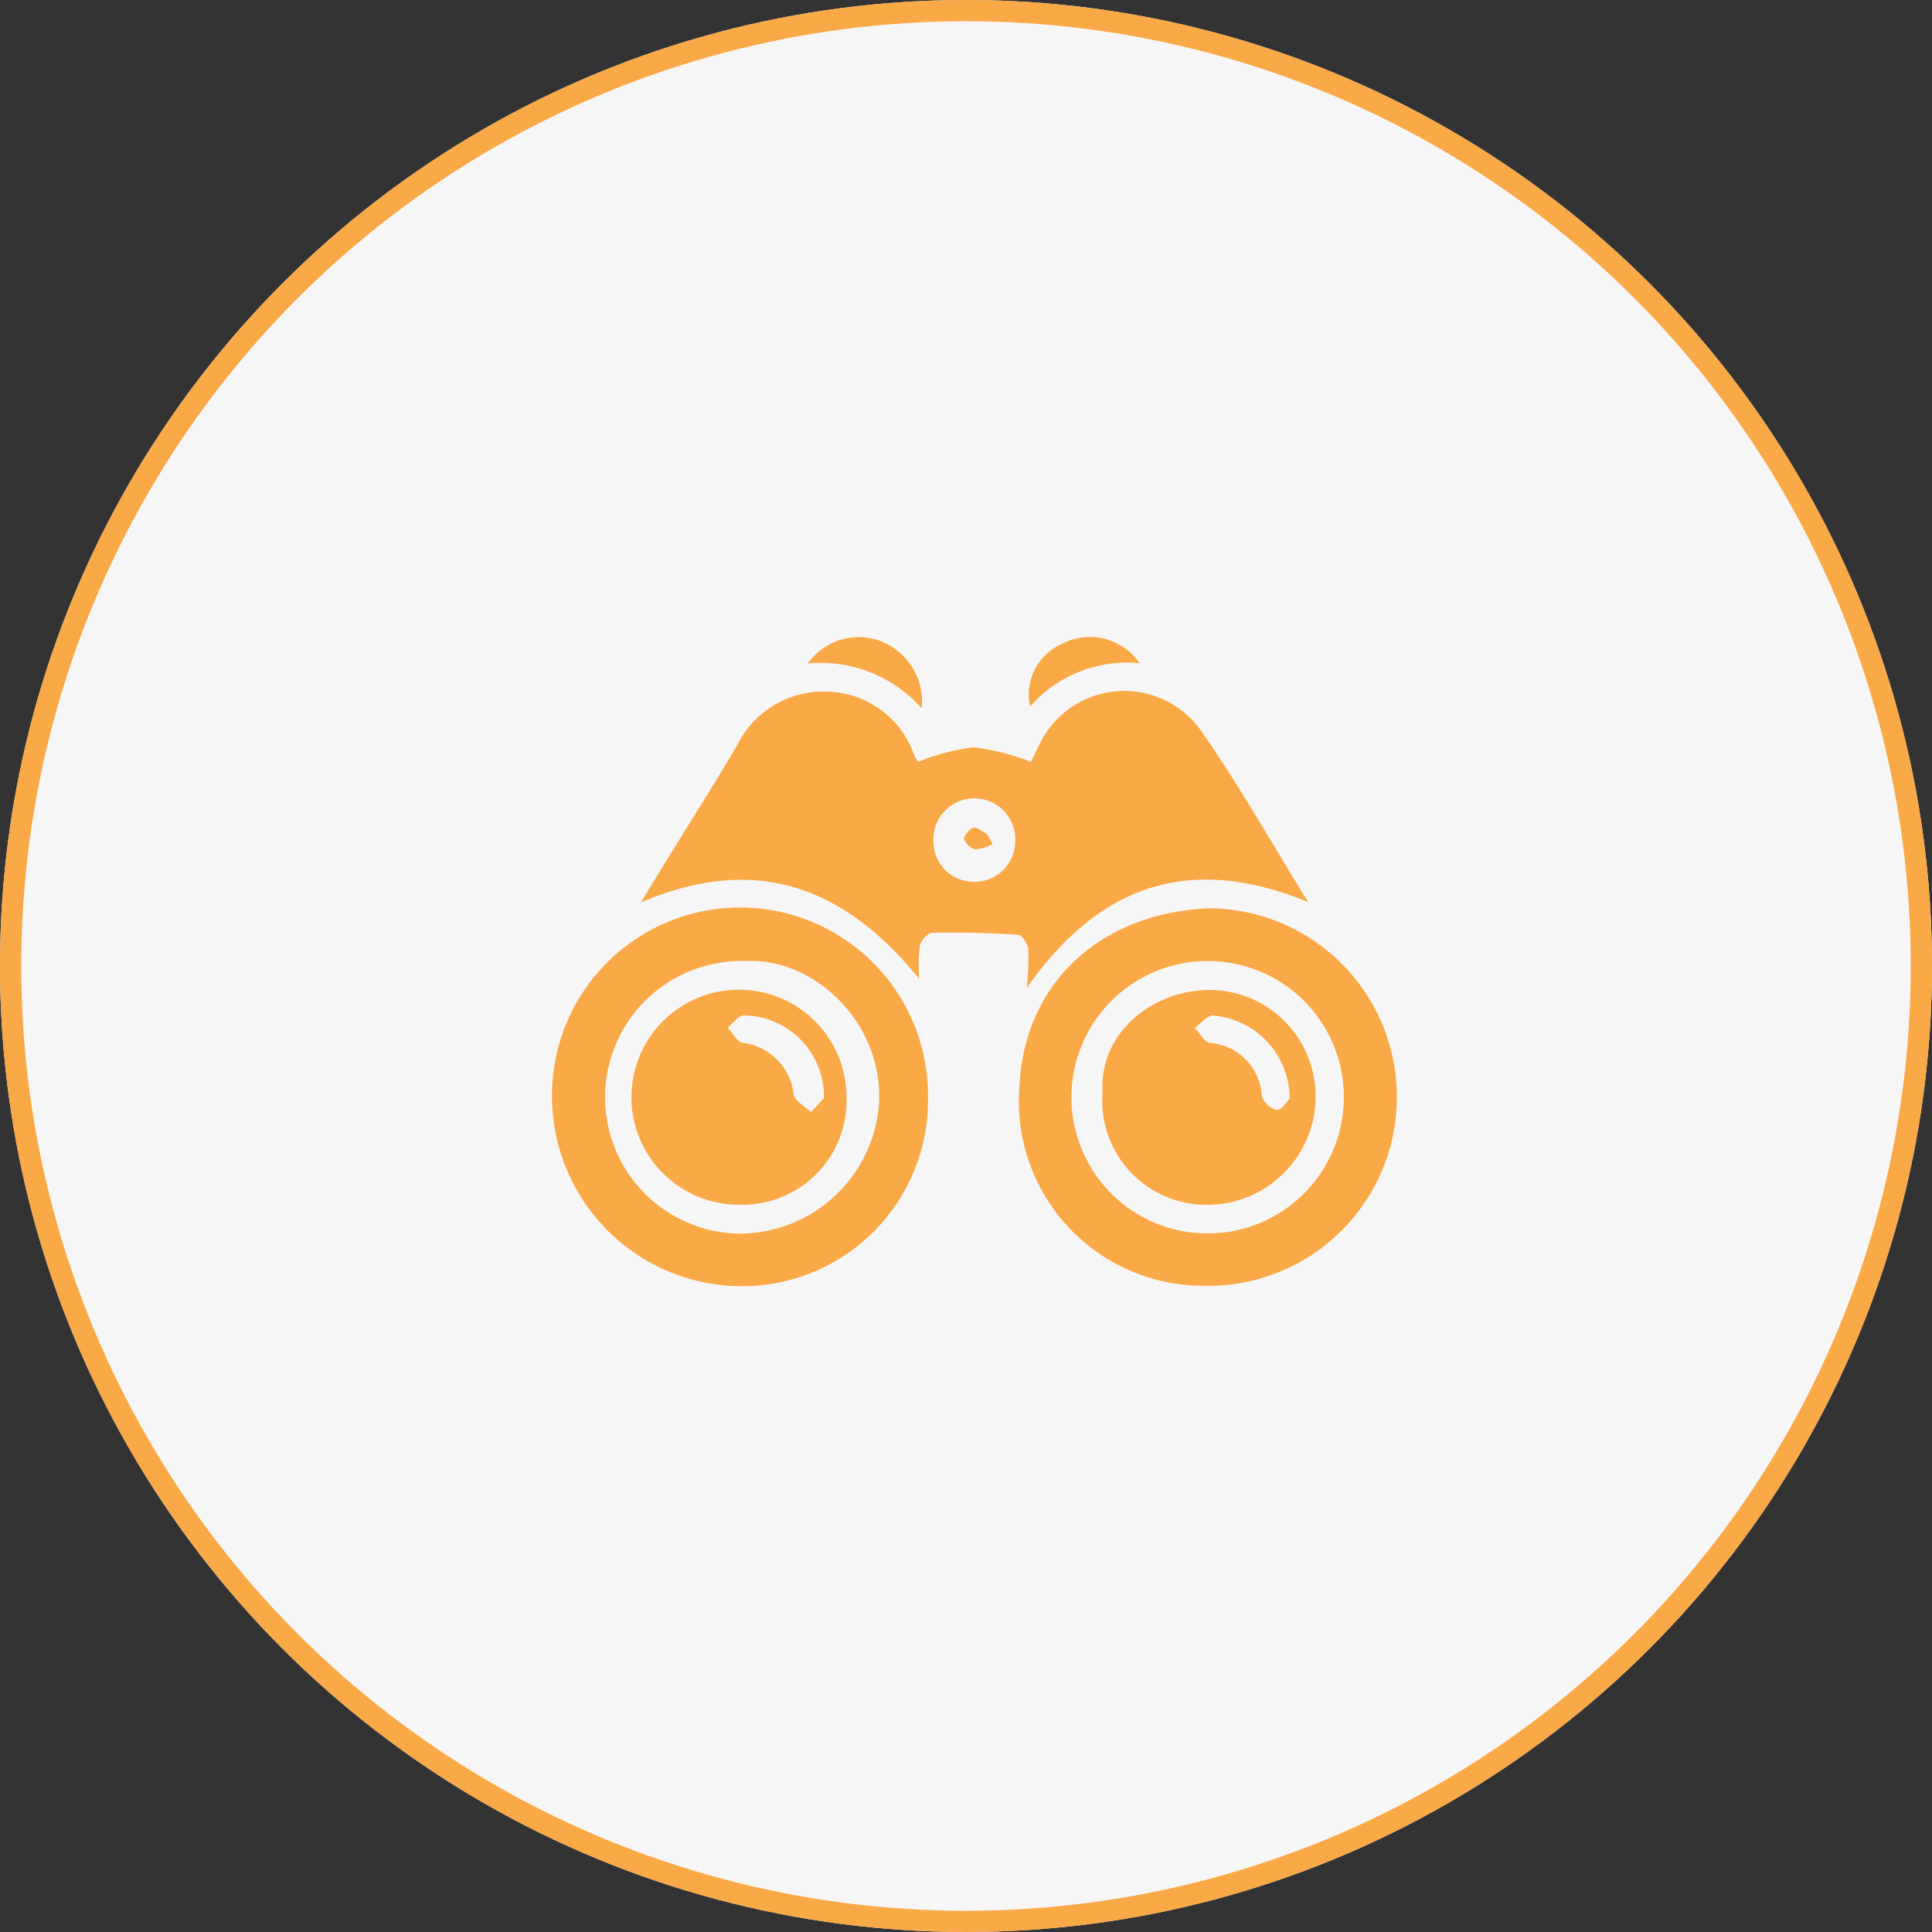 <?xml version="1.0" encoding="UTF-8"?>
<svg xmlns="http://www.w3.org/2000/svg" width="91" height="91" viewBox="0 0 91 91">
  <rect x="0" y="0" width="91" height="91" fill="#333333" stroke="none"/>
  <g id="Group_15" data-name="Group 15" transform="translate(-2215 415.873)">
    <g id="Ellipse_10" data-name="Ellipse 10" transform="translate(2215 -415.873)" fill="#f6f6f6" stroke="#faa947" stroke-width="1">
      <circle cx="45.5" cy="45.5" r="45.5" stroke="none"></circle>
      <circle cx="45.5" cy="45.5" r="45" fill="none"></circle>
    </g>
    <g id="Group_167" data-name="Group 167" transform="translate(1689.221 -898.447)">
      <path id="Path_1024" data-name="Path 1024" d="M605.1,535.763c-5.463-2.239-9.764-.929-13.256,4.051a13,13,0,0,0,.077-1.824c-.026-.253-.294-.673-.473-.684-1.35-.088-2.705-.12-4.057-.094-.207,0-.529.37-.583.619a8.066,8.066,0,0,0-.027,1.55c-3.57-4.4-7.744-5.886-13.107-3.6.439-.721.751-1.239,1.068-1.753,1.158-1.884,2.345-3.75,3.469-5.656a4.517,4.517,0,0,1,4.273-2.516,4.432,4.432,0,0,1,4.06,2.99c.036.086.089.163.174.317a10.35,10.35,0,0,1,2.63-.689,10.9,10.9,0,0,1,2.7.69c.131-.275.247-.53.374-.78a4.429,4.429,0,0,1,7.588-.754C601.8,530.176,603.334,532.909,605.1,535.763Zm-15.7-.953a1.905,1.905,0,0,0,1.9-1.815,1.931,1.931,0,1,0-3.849-.053A1.9,1.9,0,0,0,589.4,534.81Z" transform="translate(-17.706 -10.702)" fill="#faa947"></path>
      <path id="Path_1025" data-name="Path 1025" d="M680.989,579.333a8.892,8.892,0,1,1-.461,17.777,8.684,8.684,0,0,1-8.561-9.362C672.191,582.654,676.036,579.477,680.989,579.333Zm-.338,2.487A6.415,6.415,0,1,0,687.242,588,6.4,6.4,0,0,0,680.652,581.82Z" transform="translate(-98.171 -53.976)" fill="#faa947"></path>
      <path id="Path_1026" data-name="Path 1026" d="M569.489,588.315a8.755,8.755,0,0,1-8.842,8.858,8.951,8.951,0,0,1-8.868-8.931,8.855,8.855,0,1,1,17.709.073Zm-8.538-6.454a6.421,6.421,0,0,0-.5,12.833,6.6,6.6,0,0,0,6.737-6.217C567.329,584.606,563.975,581.689,560.951,581.862Z" transform="translate(0 -54.017)" fill="#faa947"></path>
      <path id="Path_1027" data-name="Path 1027" d="M616.549,513.824a2.928,2.928,0,0,1,3.443-1.046,3.054,3.054,0,0,1,1.921,3.162A6.366,6.366,0,0,0,616.549,513.824Z" transform="translate(-52.72 0)" fill="#faa947"></path>
      <path id="Path_1028" data-name="Path 1028" d="M677.6,513.823a6.1,6.1,0,0,0-5.155,2.039,2.585,2.585,0,0,1,1.453-2.922A2.833,2.833,0,0,1,677.6,513.823Z" transform="translate(-98.146 -0.013)" fill="#faa947"></path>
      <path id="Path_1029" data-name="Path 1029" d="M657.156,560.27a2.065,2.065,0,0,1-.792.258.768.768,0,0,1-.545-.475c-.033-.155.235-.494.422-.541s.428.18.646.286Z" transform="translate(-84.624 -37.946)" fill="#faa947"></path>
      <path id="Path_1030" data-name="Path 1030" d="M692.4,604.264c-.166-2.827,2.319-4.75,4.845-4.837a5,5,0,0,1,5.189,4.995,5.1,5.1,0,0,1-5,5.12A4.905,4.905,0,0,1,692.4,604.264Zm8.812.278a3.926,3.926,0,0,0-3.625-3.916c-.286.013-.555.381-.833.585.232.246.434.663.7.708a2.642,2.642,0,0,1,2.449,2.51.99.99,0,0,0,.73.642C700.87,605.07,701.109,604.641,701.207,604.542Z" transform="translate(-114.69 -70.22)" fill="#faa947"></path>
      <path id="Path_1031" data-name="Path 1031" d="M581.852,604.39a4.9,4.9,0,0,1-4.931,5.093,5.065,5.065,0,1,1,4.931-5.093Zm-1.063.076a3.821,3.821,0,0,0-3.786-3.9c-.263.022-.5.375-.747.575.229.247.421.648.694.715a2.741,2.741,0,0,1,2.412,2.437c.08.325.537.557.821.831Z" transform="translate(-16.201 -70.165)" fill="#faa947"></path>
    </g>
  </g>
</svg>
